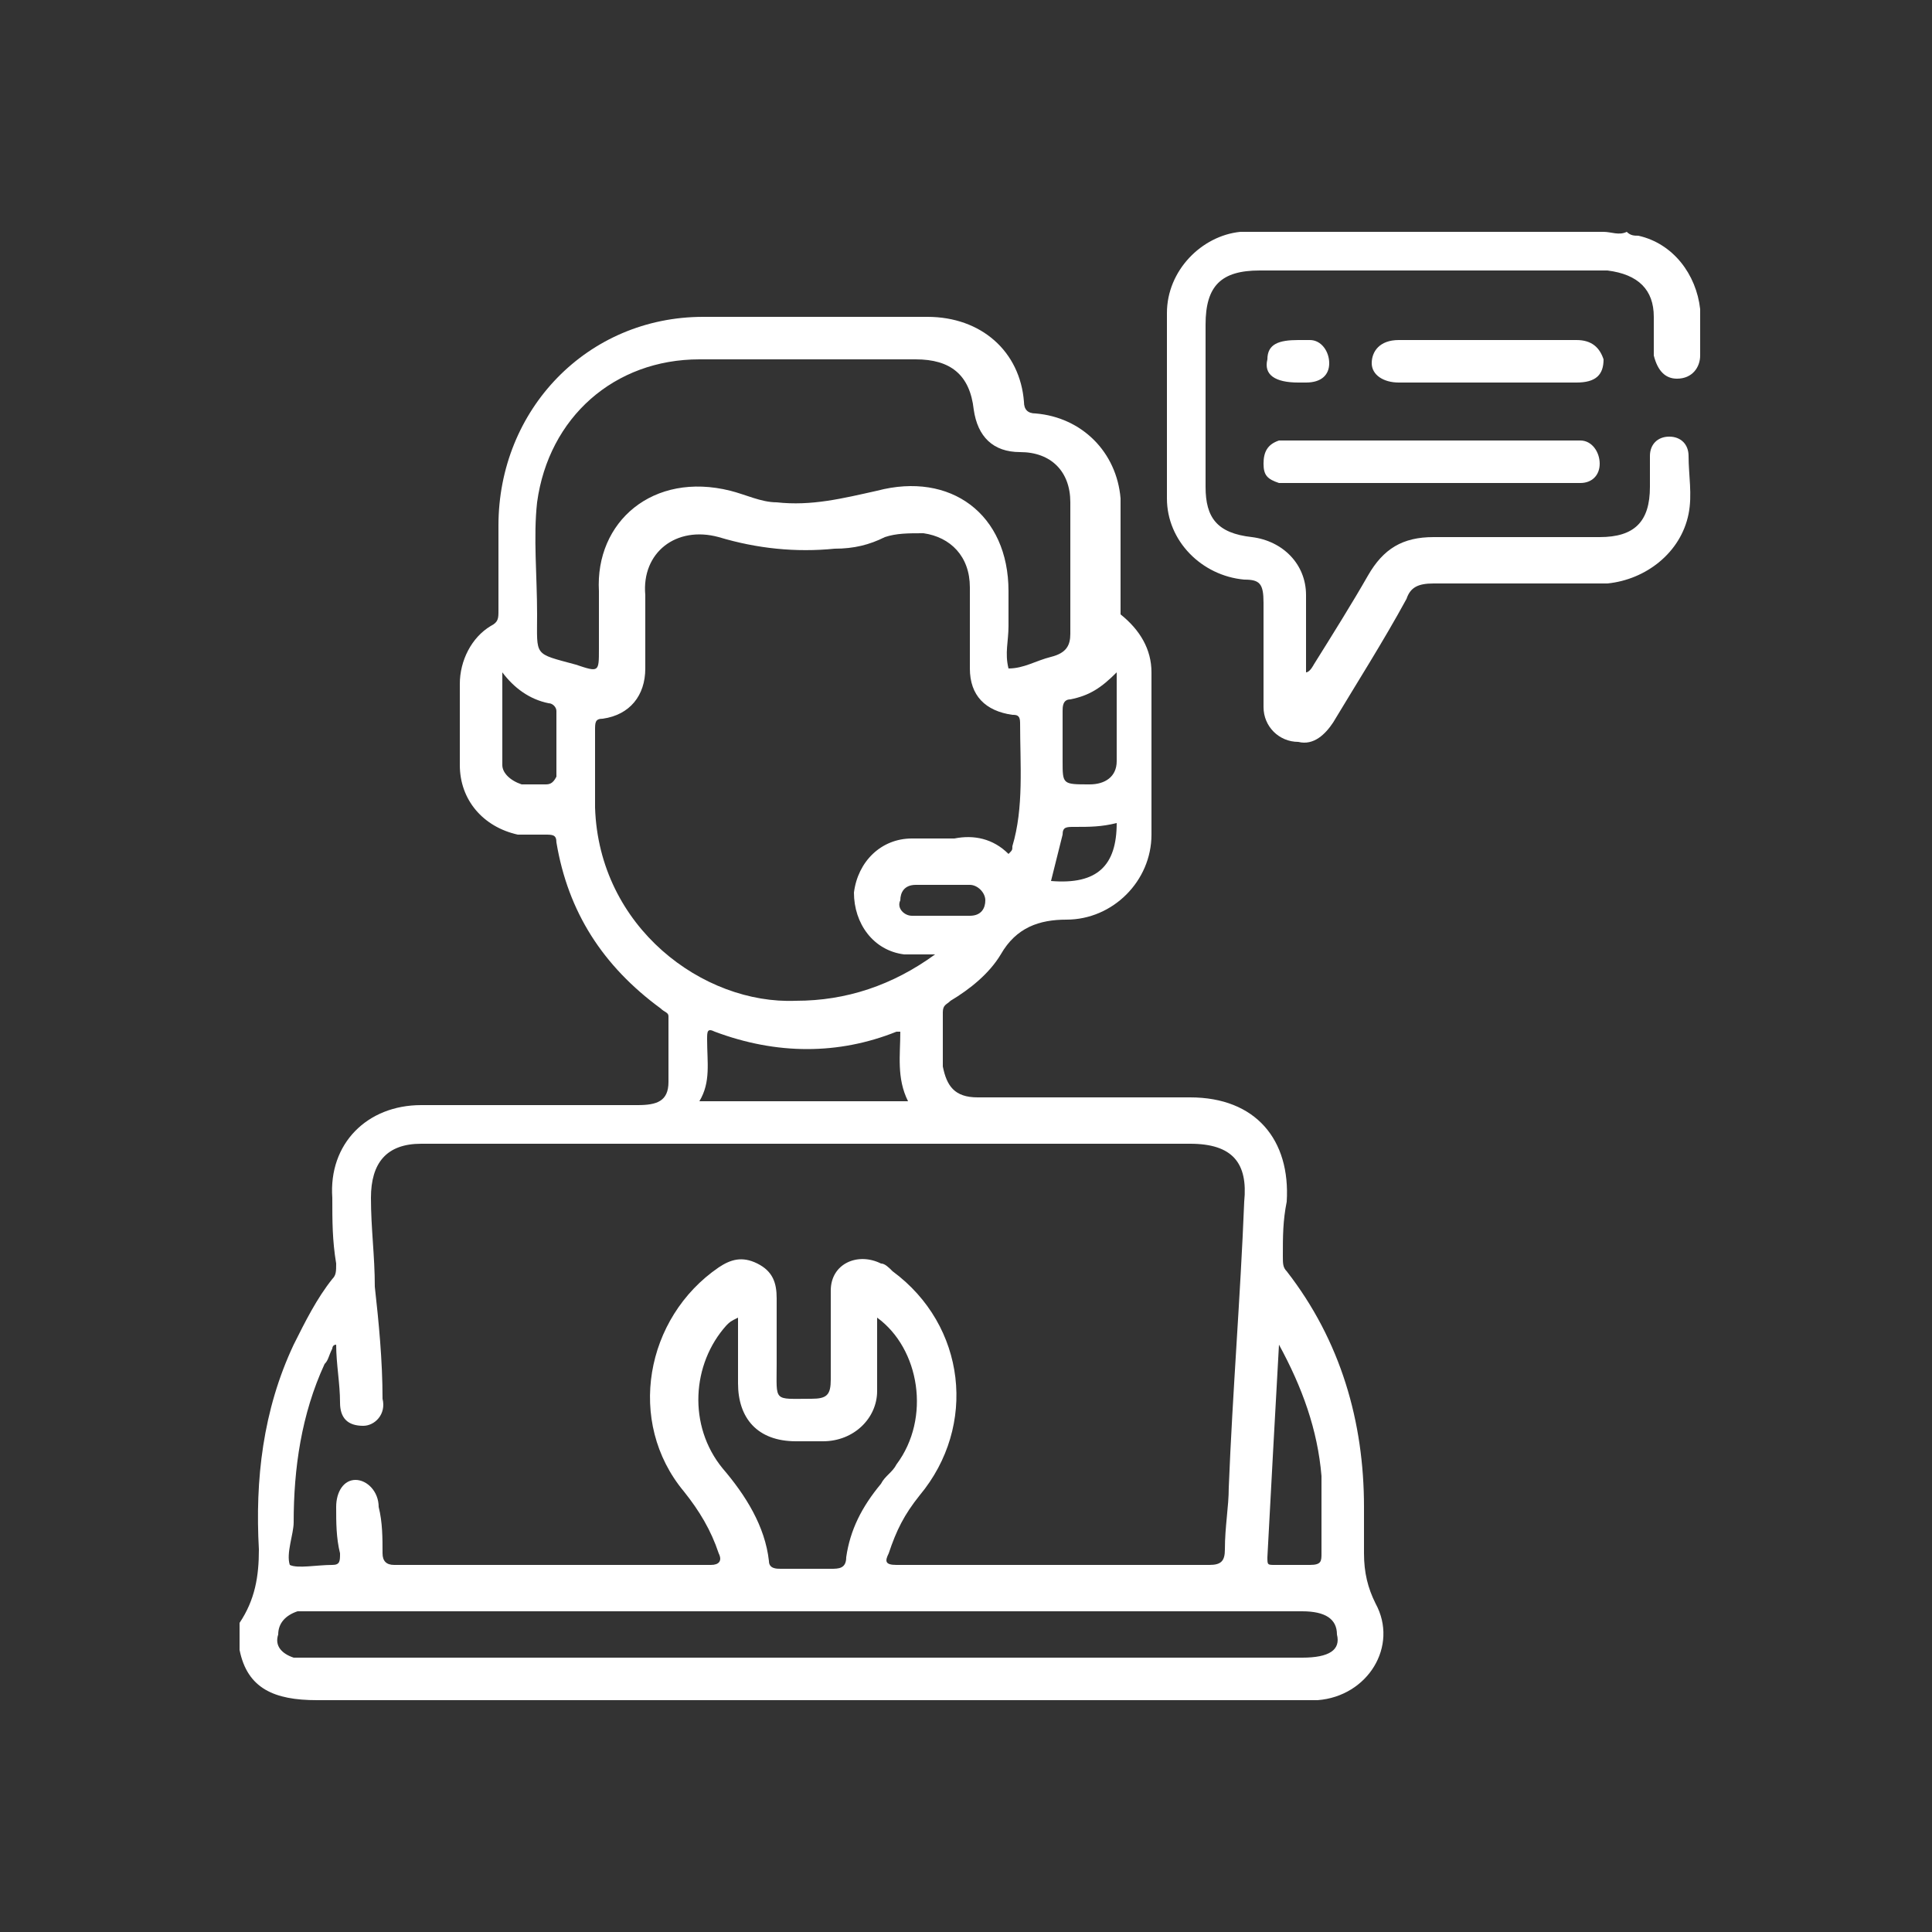 <?xml version="1.0" encoding="utf-8"?>
<!-- Generator: Adobe Illustrator 26.0.3, SVG Export Plug-In . SVG Version: 6.00 Build 0)  -->
<svg version="1.1" xmlns="http://www.w3.org/2000/svg" xmlns:xlink="http://www.w3.org/1999/xlink" x="0px" y="0px"
	 viewBox="0 0 50 50" style="enable-background:new 0 0 50 50;" xml:space="preserve">
<rect x="0" y="0" width="50" height="50" fill="#333333" stroke="none"/>
<style type="text/css">
	.st0{display:none;}
	.st1{display:inline;}
	.st2{fill:#967E76;}
	.st3{fill:#FFFFFF;}
</style>
<g id="圖層_1" class="st0">
	<g class="st1">
		<path class="st2" d="M20.1,12.3c-0.1,0-0.1,0-0.2,0C20,12.3,20,12.3,20.1,12.3C20.1,12.3,20.1,12.3,20.1,12.3
			C20.1,12.3,20.1,12.3,20.1,12.3z"/>
		<path class="st2" d="M20.1,12.3C20.1,12.3,20.1,12.3,20.1,12.3C20.1,12.3,20.1,12.3,20.1,12.3C20.2,12.3,20.1,12.3,20.1,12.3z"/>
		<path class="st2" d="M34.5,32.6c-0.5-1.1-1.3-1.9-2.5-2.3c-1.1-0.4-2.2-0.8-3.4-1.2c-0.2-0.1-0.2-0.1-0.2-0.3c0-0.3,0-0.5,0-0.8
			c0-0.2,0.1-0.3,0.2-0.3c1.3-0.3,2.5-0.8,3.6-1.4c1.3-0.7,2.6-1.4,3.5-2.6c0.7-0.9,1.2-1.9,1.1-3c-0.1-1.1-0.6-2-1.3-2.7
			c-1-1.1-2.3-1.9-3.6-2.5c-0.3-0.1-0.5-0.1-0.6,0.1c-0.1,0.2,0,0.4,0.3,0.5c0.4,0.2,0.7,0.4,1.1,0.6c1.1,0.6,2.1,1.3,2.8,2.4
			c0.6,0.9,0.8,1.9,0.4,2.9c-0.4,1-1,1.7-1.8,2.3c-1.3,1-2.7,1.7-4.3,2.2c-2,0.7-4,1.1-6.1,1.4c-0.1,0-0.2,0-0.2-0.1
			c0-0.4,0-0.8,0-1.2c0-0.2-0.2-0.4-0.4-0.4c-0.2,0-0.4,0.1-0.4,0.3c0,0.1,0,0.1,0,0.2c0,0.6,0,1.1,0,1.7c0,0.2-0.1,0.3-0.2,0.3
			c-1,0.1-2.1,0.2-3.1,0.2c-0.3,0-0.3,0-0.3-0.3c0-3.7,0-7.3,0-11c0-1.5,0-2.9,0-4.4c0-0.2,0.1-0.3,0.3-0.3c0.3,0,0.6,0,1,0
			c0.2,0,0.3,0.1,0.3,0.3c0,2.5,0,4.9,0,7.4c0,0.1,0,0.1,0,0.2c0,0.3,0.2,0.4,0.4,0.4c0.2,0,0.4-0.1,0.4-0.4c0-0.1,0-0.1,0-0.2
			c0-2.4,0-4.9,0-7.3c0,0,0-0.1,0-0.1c0-0.1,0-0.2,0.2-0.2c0.3,0,0.6,0.1,0.9,0.1c0.3,0,0.3,0.1,0.3,0.4c0,3.5,0,6.9,0,10.4
			c0,0.3,0,0.5,0,0.8c0,0.3,0.2,0.4,0.4,0.4c0.2,0,0.4-0.2,0.4-0.4c0-0.3,0-0.6,0-0.9c0-0.4,0-0.4,0.4-0.4c0.7,0,1.1-0.4,1.1-1
			c0-1,0-1.9,0-2.9c0-0.6-0.4-1-1-1c-0.1,0-0.2,0-0.3,0c-0.2,0-0.2,0-0.2-0.2c0-1.4,0-2.7,0-4.1c0-0.1,0-0.1,0-0.2
			c0.6,0.1,1.2,0.2,1.8,0.3c1.5,0.3,3.1,0.7,4.5,1.2c0.2,0.1,0.4,0,0.5-0.2c0.1-0.2,0-0.4-0.3-0.5c-1-0.4-2.1-0.7-3.2-0.9
			c-1-0.2-2.1-0.4-3.1-0.6c-0.2,0-0.3-0.1-0.3-0.2c-0.1-0.3-0.3-0.5-0.7-0.5c-0.8-0.1-1.6-0.2-2.5-0.2c-0.1,0-0.2,0-0.2,0
			c-0.1,0-0.1,0-0.2,0c0,0-0.1,0-0.1,0c0,0-0.1,0-0.1,0c-0.2,0-0.4,0-0.6,0c-0.4,0.1-0.6,0.3-0.7,0.7c0,0.2-0.1,0.2-0.3,0.2
			c-1.4,0-2.9,0-4.3,0c-0.5,0-0.8,0.2-1,0.6c-0.2,0.4-0.1,0.8,0.2,1.2c1.1,1.3,2.3,2.4,3.7,3.3c0.1,0.1,0.2,0.2,0.2,0.3
			c0,0.3-0.1,0.6-0.1,0.8c-0.1,1.3-0.1,2.5,0.1,3.8c0.2,1.3,0.5,2.7,1.1,3.8c0.3,0.6,0.5,1.1,0.4,1.8c0,0.6,0.4,0.9,0.9,0.9
			c0.5,0,1,0,1.5-0.1c0.7,0,1.3-0.1,2-0.2c0.3,0,0.6-0.2,0.6-0.5c0.1-0.3,0.2-0.3,0.4-0.3c0.1,0,0.2,0,0.2,0c0.1,0,0.1,0,0.1,0.1
			c0,0.3,0,0.6,0,1c0.1,0.8,0.5,1.4,1.2,1.7c0.7,0.3,1.4,0.2,2-0.2c0.1-0.1,0.2-0.1,0.4,0c0.5,0.2,0.9,0.3,1.4,0.5
			c0.3,0.1,0.5,0,0.6-0.2c0.1-0.2,0-0.4-0.4-0.5c-0.4-0.1-0.8-0.3-1.1-0.4c-0.6-0.2-1.3-0.4-1.9-0.7c-0.2-0.1-0.3-0.2-0.2-0.4
			c0-0.2,0.2-0.3,0.5-0.2c0,0,0.1,0,0.1,0c1.6,0.6,3.3,1.1,4.9,1.7c1,0.3,1.7,1,2.1,1.9c0.4,1.1,0.9,2.1,1.3,3.2
			c0.1,0.1,0.1,0.3,0.2,0.4c0.1,0.2,0,0.3-0.2,0.4c-0.2,0.1-0.3,0-0.4-0.1c0-0.1-0.1-0.1-0.1-0.2c-0.5-1.2-1-2.3-1.4-3.5
			c-0.3-0.8-0.9-1.3-1.8-1.6c-0.3-0.1-0.6,0.2-0.5,0.5c0,0.2,0.2,0.2,0.3,0.3c0.6,0.2,1.1,0.6,1.3,1.3c0.4,1.1,0.9,2.2,1.4,3.3
			c0.1,0.2,0.1,0.3,0.3,0.5c0.3,0.4,0.9,0.5,1.4,0.2c0.4-0.3,0.6-0.8,0.4-1.4C35.6,35,35.1,33.8,34.5,32.6z M23.8,19.5
			c0-0.2,0-0.2,0.2-0.2c0.1,0,0.2,0,0.2,0c0.2,0,0.3,0.1,0.3,0.3c0,1,0,1.9,0,2.9c0,0.2-0.1,0.3-0.3,0.3c-0.1,0-0.2,0-0.2,0
			c-0.2,0-0.2,0-0.2-0.2c0-0.5,0-1,0-1.6C23.8,20.5,23.8,20,23.8,19.5z M18.6,26.1c-0.3-0.7-0.5-1.4-0.7-2.1c-0.3-1.7-0.4-3.3-0.2-5
			c0-0.1,0-0.2,0.2-0.1c0,0,0,0,0,0c0.6,0.3,0.6,0.3,0.6,1C18.6,21.9,18.6,24,18.6,26.1z M18.6,18.3c-1.2-0.6-2.3-1.4-3.3-2.3
			c-0.5-0.5-1-1-1.5-1.6c-0.1-0.1-0.2-0.2-0.1-0.4c0.1-0.2,0.2-0.2,0.4-0.2c1.4,0,2.9,0,4.3,0c0.1,0,0.2,0,0.2,0.1
			C18.6,15.5,18.6,16.9,18.6,18.3z M27.7,28.7c-0.1,0.1-0.3-0.1-0.5-0.1c-0.5-0.2-1-0.2-1.4,0.3c-0.4,0.5-0.3,1.4,0.4,1.7
			c0.2,0.1,0.4,0.2,0.7,0.2c-0.6,0.3-1.5-0.1-1.6-0.8c-0.1-0.4,0-0.9-0.1-1.3c0-0.1,0.1-0.1,0.1-0.1c0.8-0.1,1.5-0.3,2.3-0.5
			c0.1,0,0.1,0,0.1,0.1c0,0,0,0,0,0.1C27.8,28.4,27.8,28.7,27.7,28.7z"/>
	</g>
</g>
<g id="圖層_3">
	<g>
		<path class="st3" d="M42.1,6c0.1,0.1,0.2,0.1,0.3,0.1c0.9,0.2,1.5,1,1.6,1.9c0,0.4,0,0.8,0,1.2c0,0.3-0.2,0.6-0.6,0.6
			c-0.3,0-0.5-0.2-0.6-0.6c0-0.3,0-0.6,0-1c0-0.7-0.4-1.1-1.2-1.2c-0.5,0-1,0-1.6,0c-2.5,0-4.9,0-7.4,0c-1,0-1.4,0.4-1.4,1.4
			c0,1.4,0,2.8,0,4.2c0,0.8,0.3,1.2,1.2,1.3c0.8,0.1,1.4,0.7,1.4,1.5c0,0.7,0,1.4,0,2c0.1,0,0.2-0.2,0.2-0.2c0.5-0.8,1-1.6,1.4-2.3
			c0.4-0.7,0.9-1,1.7-1c1.4,0,2.8,0,4.3,0c0.9,0,1.3-0.4,1.3-1.3c0-0.3,0-0.5,0-0.8c0-0.3,0.2-0.5,0.5-0.5c0.3,0,0.5,0.2,0.5,0.5
			c0,0.5,0.1,1,0,1.5c-0.2,1-1.1,1.7-2.1,1.8c-1.5,0-3,0-4.5,0c-0.4,0-0.6,0.1-0.7,0.4c-0.6,1.1-1.3,2.2-1.9,3.2
			c-0.2,0.3-0.5,0.6-0.9,0.5c-0.5,0-0.9-0.4-0.9-0.9c0-0.9,0-1.8,0-2.7c0-0.5-0.1-0.6-0.5-0.6c-1.1-0.1-2-1-2-2.1c0-1.6,0-3.2,0-4.8
			c0-1.1,0.9-2,1.9-2.1c0.1,0,0.3,0,0.4,0c3,0,6,0,9,0C41.7,6,41.9,6.1,42.1,6C42,6,42,6,42.1,6z"/>
		<path class="st3" d="M37.1,12.5c-1.2,0-2.4,0-3.6,0c-0.1,0-0.2,0-0.4,0c-0.3-0.1-0.4-0.2-0.4-0.5c0-0.3,0.1-0.5,0.4-0.6
			c0.1,0,0.3,0,0.4,0c2.4,0,4.7,0,7.1,0c0.1,0,0.2,0,0.3,0c0.3,0,0.5,0.3,0.5,0.6c0,0.3-0.2,0.5-0.5,0.5c-0.1,0-0.3,0-0.4,0
			C39.4,12.5,38.3,12.5,37.1,12.5z"/>
		<path class="st3" d="M38.5,9.9c-0.8,0-1.5,0-2.3,0c-0.4,0-0.7-0.2-0.7-0.5c0-0.3,0.2-0.6,0.7-0.6c1.5,0,3.1,0,4.6,0
			c0.4,0,0.6,0.2,0.7,0.5c0,0.4-0.2,0.6-0.7,0.6C40,9.9,39.3,9.9,38.5,9.9z"/>
		<path class="st3" d="M33.6,9.9c-0.6,0-0.9-0.2-0.8-0.6c0-0.4,0.3-0.5,0.8-0.5c0.1,0,0.2,0,0.3,0c0.3,0,0.5,0.3,0.5,0.6
			c0,0.3-0.2,0.5-0.6,0.5C33.8,9.9,33.7,9.9,33.6,9.9z"/>
		<path class="st3" d="M35.3,40.2c0-0.4,0-0.8,0-1.2c0-2.2-0.6-4.3-2-6.1c-0.1-0.1-0.1-0.2-0.1-0.4c0-0.5,0-0.9,0.1-1.4
			c0.1-1.6-0.8-2.7-2.5-2.7c-1.8,0-3.6,0-5.5,0c-0.6,0-0.8-0.3-0.9-0.8c0-0.5,0-0.9,0-1.4c0-0.2,0.1-0.2,0.2-0.3
			c0.5-0.3,1-0.7,1.3-1.2c0.4-0.7,1-0.9,1.7-0.9c1.2,0,2.2-1,2.2-2.2c0-1.4,0-2.8,0-4.2c0-0.6-0.3-1.1-0.8-1.5
			C29,15.9,29,15.8,29,15.6c0-0.9,0-1.8,0-2.7c-0.1-1.2-1-2.1-2.2-2.2c-0.2,0-0.3-0.1-0.3-0.3c-0.1-1.3-1.1-2.2-2.5-2.2
			c-1.9,0-3.9,0-5.8,0c-3,0-5.3,2.4-5.3,5.4c0,0.7,0,1.5,0,2.2c0,0.2,0,0.3-0.2,0.4c-0.5,0.3-0.8,0.9-0.8,1.5c0,0.7,0,1.4,0,2.1
			c0,0.9,0.6,1.6,1.5,1.8c0.2,0,0.5,0,0.7,0c0.2,0,0.3,0,0.3,0.2c0.3,1.8,1.2,3.2,2.7,4.3c0.1,0.1,0.2,0.1,0.2,0.2
			c0,0.6,0,1.1,0,1.7c0,0.5-0.3,0.6-0.8,0.6c-1.9,0-3.8,0-5.6,0c-1.4,0-2.4,1-2.3,2.4c0,0.6,0,1.1,0.1,1.7c0,0.2,0,0.3-0.1,0.4
			c-0.4,0.5-0.7,1.1-1,1.7c-0.8,1.7-1,3.5-0.9,5.3c0,0.7-0.1,1.3-0.5,1.9c0,0.2,0,0.5,0,0.7C6.4,43.7,7.1,44,8.2,44
			c8.5,0,17,0,25.5,0c0.1,0,0.2,0,0.4,0c1.3-0.1,2.1-1.4,1.5-2.5C35.4,41.1,35.3,40.7,35.3,40.2z M33.1,34.8c0.6,1.1,1,2.2,1.1,3.4
			c0,0.7,0,1.3,0,2c0,0.2,0,0.3-0.3,0.3c-0.3,0-0.6,0-0.9,0c-0.2,0-0.2,0-0.2-0.2C32.9,38.4,33,36.6,33.1,34.8z M25.1,23.7
			c-0.5,0-1,0-1.5,0c-0.2,0-0.4-0.2-0.3-0.4c0-0.2,0.1-0.4,0.4-0.4c0.2,0,0.5,0,0.7,0c0.2,0,0.5,0,0.7,0c0.2,0,0.4,0.2,0.4,0.4
			C25.5,23.5,25.4,23.7,25.1,23.7z M27.2,22.8c0.1-0.4,0.2-0.8,0.3-1.2c0-0.2,0.1-0.2,0.3-0.2c0.4,0,0.7,0,1.1-0.1
			C28.9,22.4,28.4,22.9,27.2,22.8z M28.9,17.4c0,0.8,0,1.5,0,2.3c0,0.4-0.3,0.6-0.7,0.6c-0.7,0-0.7,0-0.7-0.6c0-0.4,0-0.8,0-1.3
			c0-0.1,0-0.3,0.2-0.3C28.2,18,28.5,17.8,28.9,17.4z M14.1,20.3c-0.2,0-0.4,0-0.6,0c-0.3-0.1-0.5-0.3-0.5-0.5c0-0.8,0-1.6,0-2.4
			c0.3,0.4,0.7,0.7,1.2,0.8c0.1,0,0.2,0.1,0.2,0.2c0,0.6,0,1.1,0,1.7C14.3,20.3,14.2,20.3,14.1,20.3z M13.9,15.9c0-1-0.1-2,0-2.9
			c0.3-2.2,2-3.7,4.2-3.7c0.9,0,1.8,0,2.7,0c1,0,2,0,2.9,0c0.9,0,1.4,0.4,1.5,1.3c0.1,0.7,0.5,1.1,1.2,1.1c0.8,0,1.3,0.5,1.3,1.3
			c0,1.1,0,2.3,0,3.4c0,0.3-0.1,0.5-0.5,0.6c-0.4,0.1-0.7,0.3-1.1,0.3c-0.1-0.4,0-0.7,0-1.1c0-0.3,0-0.6,0-0.9c0-2-1.5-3.1-3.4-2.6
			c-0.9,0.2-1.7,0.4-2.6,0.3c-0.4,0-0.8-0.2-1.2-0.3c-2-0.5-3.5,0.8-3.4,2.6c0,0.5,0,1,0,1.5c0,0.6,0,0.6-0.6,0.4
			C13.8,16.9,13.9,17,13.9,15.9z M15.4,20.9c0-0.7,0-1.3,0-2c0-0.2,0-0.3,0.2-0.3c0.7-0.1,1.1-0.6,1.1-1.3c0-0.6,0-1.3,0-1.9
			c-0.1-1.1,0.8-1.8,1.9-1.5c1,0.3,2,0.4,3,0.3c0.5,0,0.9-0.1,1.3-0.3c0.3-0.1,0.6-0.1,1-0.1c0.7,0.1,1.2,0.6,1.2,1.4
			c0,0.7,0,1.4,0,2.1c0,0.7,0.4,1.1,1.1,1.2c0.1,0,0.2,0,0.2,0.2c0,1.1,0.1,2.2-0.2,3.2c0,0.1,0,0.1-0.1,0.2
			c-0.4-0.4-0.9-0.5-1.4-0.4c-0.4,0-0.8,0-1.1,0c-0.8,0-1.4,0.6-1.5,1.4c0,0.8,0.5,1.5,1.3,1.6c0.3,0,0.5,0,0.8,0
			c-1.1,0.8-2.3,1.2-3.6,1.2C18.2,26,15.5,24,15.4,20.9z M18.3,26.9c0-0.2,0-0.3,0.2-0.2c1.6,0.6,3.2,0.6,4.7,0c0,0,0,0,0.1,0
			c0,0.6-0.1,1.2,0.2,1.8c-1.8,0-3.6,0-5.4,0C18.4,28,18.3,27.5,18.3,26.9z M7.6,39.4c0-1.4,0.2-2.8,0.8-4.1
			c0.1-0.1,0.1-0.2,0.2-0.4c0,0,0-0.1,0.1-0.1c0,0.5,0.1,1,0.1,1.5c0,0.4,0.2,0.6,0.6,0.6c0.3,0,0.6-0.3,0.5-0.7c0-1-0.1-2-0.2-2.9
			c0-0.8-0.1-1.5-0.1-2.3c0-0.9,0.4-1.4,1.3-1.4c3.2,0,6.3,0,9.5,0c3.5,0,6.9,0,10.4,0c1.1,0,1.5,0.5,1.4,1.5
			c-0.1,2.5-0.3,4.9-0.4,7.4c0,0.5-0.1,1-0.1,1.6c0,0.3-0.1,0.4-0.4,0.4c-2.6,0-5.2,0-7.8,0c-0.1,0-0.2,0-0.3,0
			c-0.3,0-0.3-0.1-0.2-0.3c0.2-0.6,0.4-1,0.8-1.5c1.5-1.8,1.2-4.4-0.7-5.8c-0.1-0.1-0.2-0.2-0.3-0.2c-0.6-0.3-1.3,0-1.3,0.7
			c0,0.8,0,1.5,0,2.3c0,0.4-0.1,0.5-0.5,0.5c-1,0-0.9,0.1-0.9-0.9c0-0.6,0-1.1,0-1.7c0-0.4-0.1-0.7-0.5-0.9c-0.4-0.2-0.7-0.1-1,0.1
			c-1.9,1.3-2.4,4-0.9,5.8c0.4,0.5,0.7,1,0.9,1.6c0.1,0.2,0,0.3-0.2,0.3c-2.7,0-5.4,0-8.2,0c-0.2,0-0.3-0.1-0.3-0.3
			c0-0.4,0-0.8-0.1-1.2c0-0.4-0.3-0.7-0.6-0.7c-0.3,0-0.5,0.3-0.5,0.7c0,0.4,0,0.8,0.1,1.2c0,0.2,0,0.3-0.2,0.3
			c-0.4,0-0.9,0.1-1.1,0C7.4,40.2,7.6,39.7,7.6,39.4z M19.1,35.8c0,0.9,0.5,1.5,1.5,1.5c0.2,0,0.5,0,0.7,0c0.8,0,1.4-0.6,1.4-1.3
			c0-0.6,0-1.3,0-1.9c1.1,0.8,1.4,2.6,0.5,3.8c-0.1,0.2-0.3,0.3-0.4,0.5c-0.5,0.6-0.8,1.2-0.9,1.9c0,0.3-0.2,0.3-0.4,0.3
			c-0.4,0-0.9,0-1.3,0c-0.1,0-0.3,0-0.3-0.2c-0.1-0.9-0.6-1.7-1.2-2.4c-0.9-1.1-0.8-2.7,0.1-3.7c0.1-0.1,0.1-0.1,0.3-0.2
			C19.1,34.6,19.1,35.2,19.1,35.8z M33.7,42.9c-8.5,0-17.1,0-25.6,0c-0.2,0-0.3,0-0.5,0c-0.3-0.1-0.5-0.3-0.4-0.6
			c0-0.3,0.2-0.5,0.5-0.6c0.1,0,0.3,0,0.4,0c4.3,0,8.6,0,12.8,0s8.6,0,12.8,0c0.6,0,0.9,0.2,0.9,0.6C34.7,42.7,34.4,42.9,33.7,42.9z
			"/>
	</g>
</g>
<g id="圖層_5" class="st0">
	<g class="st1">
		<path class="st3" d="M43.3,29.4c-0.3-1.1-1.2-1.8-2.4-1.9c-0.7,0-1.3,0.1-2,0.4c0.1-0.3,0-0.5-0.1-0.7c-0.2-0.5-0.4-1-0.7-1.5
			c-0.1-0.2-0.1-0.3,0-0.5c0.5-0.8,0.8-1.7,1.1-2.6c0.1-0.2,0.1-0.3,0.3-0.3c0.6-0.2,1.1-0.4,1.7-0.6c0.3-0.1,0.5-0.3,0.5-0.7
			c0-0.5,0-1,0-1.6c0-0.6-0.2-0.8-0.8-0.8c-2.2,0-4.4,0-6.5,0c-1.1,0-1.1,0-1.2,1.1c-0.2,2.9-2.7,5.4-5.7,5.4
			c-3.4,0.1-6.1-2.4-6.2-5.9c0-0.5-0.2-0.7-0.7-0.7c-2.4,0-4.8,0-7.2,0c-0.5,0-0.7,0.2-0.7,0.7c0,0.6,0,1.1,0,1.7
			c0,0.4,0.2,0.6,0.5,0.7c0.6,0.2,1.1,0.4,1.7,0.6c0.2,0.1,0.3,0.2,0.3,0.3c0.3,0.9,0.6,1.8,1.1,2.6c0.1,0.2,0.1,0.3,0,0.5
			c-0.3,0.5-0.5,1.1-0.7,1.7c-0.1,0.3-0.1,0.6,0.1,0.8c0.1,0.1,0.2,0.2,0.3,0.3c-1.2,0.7-2.3,1.3-3.4,2c-0.2,0.1-0.5,0.4-0.7,0.4
			c-0.2,0-0.3-0.4-0.4-0.6c0-0.1-0.1-0.1-0.1-0.2c-0.5-0.7-1.3-1-2.1-0.6c-0.7,0.3-1.3,0.7-1.9,1.1c-0.7,0.5-1,1.3-0.6,2.1
			c0.1,0.2,0.3,0.5,0.4,0.7c1.7,3,3.4,6,5.1,9c0.5,0.9,1.4,1.2,2.2,0.7c0.7-0.3,1.3-0.7,1.9-1.1c0.5-0.3,0.8-0.8,0.8-1.4
			c0-0.5-0.3-0.8-0.5-1.2c-0.3-0.5-0.3-0.5,0.2-0.8c0.3-0.2,0.6-0.4,1.1-0.2c2.6,0.7,5.3,1.4,8,2.2c1.5,0.4,2.8,0.3,4.1-0.5
			c4-2.5,8.1-5,12.1-7.5C43.2,31.8,43.6,30.6,43.3,29.4z M16.3,21.9c-0.1-0.3-0.2-0.5-0.5-0.6c-0.5-0.2-1-0.4-1.6-0.6
			c-0.5-0.2-0.2-0.6-0.2-0.8c0-0.2,0.2-0.1,0.4-0.1c0.9,0,1.8,0,2.7,0c0.9,0,1.8,0,2.7,0c0.2,0,0.3,0.1,0.4,0.3
			c0.5,3.8,3.8,6.5,7.5,6.2c3.4-0.2,6.2-2.8,6.6-6.3c0-0.2,0.1-0.3,0.3-0.3c1.9,0,3.7,0,5.6,0c0.2,0,0.3,0,0.3,0.3
			c0,0.6,0,0.6-0.5,0.8c-0.4,0.2-0.8,0.3-1.3,0.5c-0.3,0.1-0.4,0.3-0.5,0.6C38,23,37.5,24,36.9,25c-0.2,0.3-0.2,0.5,0,0.8
			c0.2,0.5,0.4,1,0.7,1.5c0.1,0.2,0.1,0.3-0.1,0.4c-0.6,0.6-1.1,1.1-1.7,1.7c-0.1,0.2-0.3,0.2-0.4,0.1c-0.5-0.2-0.9-0.4-1.4-0.6
			c-0.3-0.2-0.6-0.1-1,0.1c-0.9,0.6-1.9,1-3,1.2c-0.2,0-0.3,0-0.4-0.1c-0.3-0.4-0.8-0.7-1.3-0.8c-2.1-0.5-4.1-1.1-6.1-1.9
			c-1.7-0.6-3.2-0.5-4.8,0.4c-0.1,0.1-0.2,0.2-0.4,0c-0.1-0.1-0.2-0.2-0.1-0.4c0.2-0.5,0.4-1,0.7-1.5c0.1-0.3,0.1-0.5,0-0.8
			C17,24,16.5,23,16.3,21.9z M34.4,30.4c-1.6,0.9-3,1.8-4.6,2.6c0,0,0,0-0.1-0.1c0.2-0.5,0.4-1,0.6-1.5c0.1-0.1,0.1-0.2,0.3-0.2
			c0.9-0.3,1.8-0.6,2.6-1.1c0.1-0.1,0.3-0.1,0.4,0C33.9,30.2,34.1,30.3,34.4,30.4z M15.7,40.9c-0.6,0.3-1.2,0.7-1.8,1
			c-0.3,0.2-0.5,0-0.7-0.3c-1.3-2.3-2.6-4.6-3.9-6.9c-0.5-0.9-1-1.7-1.5-2.6c-0.2-0.4-0.2-0.5,0.2-0.7c0.5-0.3,1.1-0.6,1.6-0.9
			c0.4-0.2,0.5-0.2,0.7,0.2c1.8,3.2,3.6,6.3,5.4,9.5c0.1,0.1,0.1,0.2,0.1,0.3C16,40.7,15.9,40.8,15.7,40.9z M41.5,31.5
			c-4,2.4-7.9,4.9-11.9,7.3c-0.7,0.4-1.4,0.7-2.2,0.6c-1,0-1.8-0.4-2.7-0.6c-2.3-0.6-4.6-1.2-6.9-1.8c-0.3-0.1-0.6-0.1-0.9,0.1
			c-0.3,0.2-0.6,0.4-0.9,0.5c-0.1,0.1-0.2,0.1-0.3-0.1c-1-1.8-2.1-3.7-3.1-5.5c-0.1-0.1-0.1-0.2,0.1-0.3c2-1.1,3.9-2.3,5.9-3.3
			c0.9-0.5,1.9-0.5,2.9-0.1c2.2,0.8,4.3,1.5,6.5,2c0.6,0.1,1,0.8,1,1.4c-0.1,0.7-0.5,1.1-1.2,1.1c-0.7,0-1.4-0.2-2-0.4
			c-0.9-0.2-1.8-0.5-2.6-0.7c-0.3-0.1-0.7,0.1-0.8,0.4c-0.1,0.3,0,0.7,0.4,0.8c1.9,0.5,3.7,1.2,5.7,1.4c1,0.1,2-0.1,2.9-0.6
			c2.2-1.3,4.4-2.6,6.6-3.8c0.7-0.4,1.4-0.8,2.3-1c0.2,0,0.4-0.1,0.7-0.1c0.7,0,1.2,0.3,1.4,1C42.3,30.4,42.1,31.1,41.5,31.5z"/>
		<path class="st3" d="M40.7,15.8c-0.6-1.6-1.7-2.8-3.3-3.5c1.6-1.6,1.1-3.7,0-4.7c-1.2-1.1-3.1-1.1-4.3,0c-1.1,1-1.6,3.1,0,4.7
			c-0.6,0.3-1.2,0.6-1.7,1.1c-0.1,0.1-0.2,0.1-0.3,0c-0.5-0.5-1.1-0.8-1.8-1.1c1.6-1.7,1.1-3.7,0.1-4.7c-1.2-1.1-3.1-1.2-4.3-0.2
			c-0.6,0.5-1,1.2-1.1,2c-0.1,1.1,0.2,2,1,2.8c-0.7,0.3-1.3,0.6-1.8,1.1c-0.1,0.1-0.1,0.1-0.2,0c-0.5-0.5-1.1-0.9-1.8-1.2
			c1.6-1.6,1.1-3.6,0.1-4.7c-1.2-1.2-3.1-1.2-4.3-0.1c-1.4,1.3-1.4,3,0,4.8c-0.1,0-0.1,0.1-0.2,0.1c-1.8,0.8-2.9,2.2-3.3,4.2
			c-0.2,0.8,0,1.1,0.9,1.1c8.5,0,17,0,25.5,0c0.1,0,0.2,0,0.3,0c0.5,0,0.7-0.3,0.6-0.8C40.9,16.6,40.8,16.2,40.7,15.8z M35.3,8
			c1.1,0,2,0.9,2,2c0,1.1-0.9,2-2,2c-1.1,0-2-0.9-2-2C33.3,8.8,34.2,8,35.3,8z M27.2,8c1.1,0,2,0.9,2,2c0,1.1-0.9,2-2,2
			c-1.1,0-2-0.9-2-2C25.3,8.9,26.1,8,27.2,8z M19.2,8c1.1,0,2,0.9,2,2c0,1.1-0.9,2-2,2c-1.1,0-2-0.9-2-2C17.2,8.9,18.1,8,19.2,8z
			 M22.3,14.8c-0.3,0.5-0.5,1-0.6,1.5c0,0.1-0.1,0.3-0.3,0.3c-2.2,0-4.4,0-6.6,0c0.4-1.3,1.2-2.3,2.4-2.9c1.7-0.8,3.7-0.6,5,0.7
			C22.4,14.5,22.5,14.6,22.3,14.8z M24.5,16.5c-0.4,0-0.8,0-1.3,0c-0.3,0-0.3,0-0.2-0.3c0.6-1.9,2.7-3.3,4.7-3.1
			c2,0.2,3.6,1.5,4,3.4C29.2,16.5,26.8,16.5,24.5,16.5z M33,16.5c-0.2,0-0.2-0.1-0.3-0.2c-0.1-0.5-0.3-1-0.6-1.5
			c-0.1-0.2-0.1-0.3,0.1-0.5c1.9-1.7,4.8-1.5,6.5,0.4c0.4,0.5,0.8,1.1,0.9,1.8C37.4,16.5,35.2,16.5,33,16.5z"/>
		<path class="st3" d="M30.8,18.6c-1.2,0-2.3,0-3.5,0c-1.2,0-2.4,0-3.6,0c-0.5,0-0.7,0.2-0.7,0.7c0,0.3,0,0.6,0.1,0.9
			c0.5,2.1,2.5,3.4,4.5,3.2c2.1-0.2,3.7-1.9,3.8-4.1C31.5,18.8,31.3,18.6,30.8,18.6z M27.4,22.2c-1.5,0.1-2.8-0.9-3.1-2.2
			c0-0.2,0-0.2,0.2-0.2c1.9,0,3.8,0,5.8,0C30,21.1,28.8,22.2,27.4,22.2z"/>
		<path class="st3" d="M9.7,33.1c-0.4,0-0.7-0.3-0.7-0.7c0-0.4,0.3-0.7,0.7-0.7c0.4,0,0.6,0.3,0.6,0.7C10.4,32.8,10.1,33.1,9.7,33.1
			z"/>
	</g>
</g>
<g id="圖層_4" class="st0">
	<g class="st1">
		<path class="st3" d="M24.4,42.6c0.1,0,0.3,0,0.4,0.1C24.7,42.7,24.6,42.7,24.4,42.6C24.4,42.7,24.4,42.7,24.4,42.6z"/>
		<path class="st3" d="M11,23.8c-0.5,0-0.9,0-1.4,0c-0.4,0-0.6-0.2-0.6-0.5c0-0.3,0.2-0.5,0.6-0.5c1,0,1.9,0,2.9,0
			c0.4,0,0.6,0.2,0.6,0.5c0,0.3-0.2,0.5-0.6,0.5C11.9,23.8,11.5,23.8,11,23.8z"/>
		<path class="st3" d="M39,23.8c-0.5,0-1,0-1.5,0c-0.3,0-0.6-0.2-0.6-0.5c0-0.3,0.2-0.5,0.6-0.5c1,0,2,0,2.9,0
			c0.3,0,0.6,0.2,0.6,0.5c0,0.3-0.2,0.5-0.6,0.5C40,23.8,39.5,23.8,39,23.8z"/>
		<path class="st3" d="M25.5,9.4c0,0.5,0,0.9,0,1.4c0,0.4-0.2,0.6-0.5,0.6c-0.3,0-0.5-0.2-0.5-0.6c0-0.9,0-1.9,0-2.8
			c0-0.4,0.2-0.6,0.5-0.6c0.3,0,0.5,0.2,0.5,0.6C25.5,8.4,25.5,8.9,25.5,9.4z"/>
		<path class="st3" d="M36.5,12.4c0,0.1-0.1,0.3-0.2,0.4c-0.7,0.7-1.4,1.4-2.1,2.1c-0.3,0.2-0.6,0.2-0.8,0c-0.2-0.2-0.2-0.5,0-0.8
			c0.7-0.7,1.4-1.4,2.1-2.1c0.2-0.2,0.4-0.2,0.6-0.1C36.4,12,36.5,12.1,36.5,12.4z"/>
		<path class="st3" d="M14,11.9c0.2,0,0.3,0.1,0.4,0.2c0.7,0.7,1.4,1.3,2,2c0.3,0.3,0.3,0.6,0.1,0.8c-0.2,0.2-0.5,0.2-0.8-0.1
			c-0.7-0.7-1.4-1.4-2.1-2c-0.2-0.2-0.2-0.4-0.1-0.6C13.6,11.9,13.8,11.8,14,11.9z"/>
		<path class="st3" d="M30.5,10.7c-0.2,0.4-0.3,0.9-0.6,1.3c-0.1,0.2-0.4,0.2-0.6,0.1c-0.2-0.1-0.3-0.3-0.2-0.5
			c0.1-0.4,0.3-0.8,0.5-1.2c0.1-0.2,0.3-0.3,0.6-0.3C30.3,10.2,30.5,10.4,30.5,10.7z"/>
		<path class="st3" d="M21,11.7c0,0.3-0.1,0.5-0.4,0.5c-0.2,0.1-0.5,0-0.6-0.2c-0.2-0.4-0.3-0.8-0.5-1.2c-0.1-0.2,0-0.5,0.3-0.6
			c0.2-0.1,0.5-0.1,0.6,0.1C20.7,10.7,20.8,11.2,21,11.7z"/>
		<path class="st3" d="M36.7,19.3c-0.3,0-0.5-0.1-0.5-0.4c-0.1-0.2,0-0.5,0.2-0.6c0.4-0.2,0.8-0.4,1.3-0.5c0.2-0.1,0.4,0.1,0.5,0.3
			c0.1,0.2,0.1,0.5-0.1,0.6C37.6,19,37.1,19.2,36.7,19.3z"/>
		<path class="st3" d="M13.9,18.8c0,0.3-0.3,0.6-0.7,0.5c-0.4-0.1-0.8-0.3-1.1-0.4c-0.3-0.1-0.4-0.3-0.3-0.6
			c0.1-0.3,0.3-0.4,0.6-0.3c0.4,0.1,0.8,0.3,1.2,0.5C13.8,18.4,13.9,18.6,13.9,18.8z"/>
		<path class="st3" d="M34.7,18.3c-2.3-4.1-6.8-6.3-11.5-5.6c-1.5,0.2-2.9,0.8-4.1,1.6c-0.4,0.2-0.4,0.6-0.2,0.9
			c0.3,0.2,0.5,0.2,0.8,0c2.1-1.3,4.4-1.8,6.8-1.4c5.8,0.8,9.7,6.6,8.3,12.3c-0.6,2.4-2,4.4-4,5.9c-0.8,0.6-1.4,1.4-1.6,2.4
			c0,0.2-0.1,0.2-0.3,0.2c-0.5,0-1,0-1.5,0c-0.4,0-0.6,0.2-0.6,0.5c0,0.3,0.2,0.5,0.6,0.5c0.5,0,0.9,0,1.4,0c0.2,0,0.3,0,0.3,0.3
			c0,0.8,0,1.6,0,2.4c0,0.7-0.5,1.2-1.2,1.2c-2,0-4,0-6,0c-0.6,0-1.1-0.5-1.1-1.2c0-0.8,0-1.7,0-2.5c0-0.2,0-0.2,0.2-0.2
			c0.6,0,1.1,0,1.7,0c0.9,0,1.7,0,2.6,0c0.3,0,0.5-0.2,0.5-0.5c0-0.3-0.2-0.5-0.5-0.6c-0.1,0-0.2,0-0.3,0c-1.3,0-2.6,0-4,0
			c-0.1,0-0.3,0.1-0.3-0.2c-0.2-1.2-1-2-1.9-2.7c-3.2-2.6-4.5-6-3.7-10.1c0.4-2,1.4-3.6,2.8-5c0.3-0.3,0.3-0.6,0.1-0.8
			c-0.2-0.2-0.5-0.2-0.8,0.1c-3.4,3.2-4.3,8.4-2.3,12.6c0.8,1.8,2.1,3.2,3.6,4.3c0.8,0.6,1.2,1.4,1.2,2.4c0,1,0,2,0,3
			c0,1,0.6,1.8,1.5,2.1c0.2,0.1,0.3,0.2,0.4,0.4c0.6,1.1,1.5,1.7,2.7,1.9c0.1,0.1,0.3,0,0.4,0.1c0.1,0,0.3,0,0.4,0
			c0.1-0.1,0.2-0.1,0.4-0.1c1.2-0.2,2.1-0.9,2.7-2c0.1-0.1,0.1-0.2,0.3-0.3c1.1-0.4,1.6-1.1,1.6-2.3c0-1,0-2,0-3
			c0-0.5,0.1-0.9,0.3-1.4c0.3-0.6,0.8-0.9,1.3-1.3C36.1,29.1,37.4,23.1,34.7,18.3z M25.2,41.6c-1,0.1-1.8-0.3-2.4-1.2
			c1.5,0,2.9,0,4.4,0C26.7,41.2,26,41.6,25.2,41.6z"/>
		<path class="st3" d="M32.6,23.5c0-0.3-0.2-0.5-0.5-0.5c-0.3,0-0.5-0.1-0.8-0.1c-0.4,0-0.7-0.1-0.7-0.5c0-0.1-0.1-0.2-0.2-0.3
			c-0.1-0.2-0.1-0.3,0-0.4c0.2-0.3,0.5-0.6,0.7-0.9c0.2-0.2,0.2-0.5,0-0.7c-0.5-0.5-1-1-1.5-1.5c-0.2-0.2-0.5-0.2-0.7,0
			c-0.1,0.1-0.2,0.1-0.3,0.2c-0.5,0.5-1,0.6-1.6,0.2c-0.1-0.1-0.3-0.2-0.3-0.3c0-0.4-0.1-0.7-0.1-1.1c-0.1-0.4-0.2-0.5-0.6-0.5
			c-0.7,0-1.3,0-2,0c-0.4,0-0.6,0.2-0.6,0.6c0,0.4-0.1,0.7-0.1,1.1c0,0.1-0.1,0.2-0.2,0.3c-0.6,0.4-1.1,0.3-1.6-0.2
			c-0.1-0.1-0.2-0.2-0.3-0.2c-0.3-0.2-0.5-0.2-0.8,0.1c-0.3,0.3-0.6,0.6-1,1c-0.8,0.8-0.9,0.8-0.1,1.7c0.3,0.4,0.5,0.7,0.2,1.2
			c0,0.1-0.1,0.1-0.1,0.2c0,0.2-0.1,0.2-0.3,0.2c-0.4,0-0.8,0.1-1.2,0.2c-0.3,0-0.5,0.3-0.5,0.6c0,0.7,0,1.3,0,2
			c0,0.3,0.2,0.5,0.5,0.6c0.4,0.1,0.8,0.1,1.2,0.2c0.1,0,0.2,0,0.2,0.1c0.1,0.3,0.2,0.6,0.3,0.8c0.1,0.1,0,0.2-0.1,0.3
			c-0.2,0.3-0.4,0.6-0.7,0.9c-0.2,0.3-0.2,0.5,0,0.8c0.5,0.5,0.9,0.9,1.4,1.4c0.2,0.2,0.5,0.3,0.7,0.1c0.1-0.1,0.2-0.1,0.3-0.2
			c0.5-0.5,1-0.6,1.6-0.2c0.2,0.1,0.2,0.2,0.3,0.4c0,0.4,0.1,0.7,0.1,1.1c0.1,0.4,0.2,0.5,0.6,0.5c0.3,0,0.7,0,1,0c0.3,0,0.7,0,1,0
			c0.4,0,0.5-0.2,0.6-0.5c0-0.1,0.1-0.3,0.1-0.4c-0.1-0.7,0.3-1.1,1-1.3c0.1,0,0.2-0.1,0.4,0c0.3,0.2,0.5,0.4,0.8,0.6
			c0.4,0.3,0.6,0.3,1-0.1c0.3-0.3,0.7-0.7,1-1c0.7-0.7,0.7-0.7,0.1-1.5c-0.4-0.4-0.6-0.8-0.2-1.4c0,0,0-0.1,0.1-0.2
			c0-0.1,0.1-0.2,0.3-0.2c0.4,0,0.8-0.1,1.2-0.2c0.3,0,0.5-0.2,0.5-0.6C32.6,24.8,32.6,24.1,32.6,23.5z M31.6,24.4
			c0,0.7,0,0.7-0.7,0.8c-0.1,0-0.2,0-0.2,0c-0.5,0-0.8,0.2-0.9,0.7c-0.1,0.3-0.2,0.7-0.4,1c-0.2,0.3-0.2,0.5,0,0.8
			c0.1,0.1,0.1,0.2,0.2,0.2c0.2,0.2,0.5,0.5,0.5,0.7c-0.1,0.3-0.5,0.5-0.7,0.8c-0.1,0.1-0.2,0-0.3,0c-0.3-0.2-0.5-0.4-0.8-0.6
			c-0.2-0.2-0.5-0.2-0.7-0.1c-0.4,0.2-0.8,0.4-1.3,0.5c-0.3,0.1-0.4,0.3-0.5,0.6c0,0.3-0.1,0.6-0.1,1c0,0.2-0.1,0.2-0.2,0.2
			c-1,0-1.1,0-1.1-1c0-0.5-0.2-0.7-0.7-0.8c-0.4-0.1-0.7-0.3-1.1-0.5c-0.2-0.1-0.5-0.1-0.7,0c-0.3,0.2-0.6,0.4-0.8,0.6
			c-0.1,0.1-0.2,0.1-0.3,0c-0.2-0.2-0.4-0.4-0.6-0.6c-0.1-0.1-0.1-0.2,0-0.3c0.2-0.3,0.4-0.6,0.6-0.8c0.2-0.2,0.2-0.4,0-0.7
			c-0.2-0.4-0.4-0.9-0.6-1.3c-0.1-0.3-0.2-0.4-0.5-0.4c-0.3,0-0.7-0.1-1-0.1c-0.2,0-0.3-0.1-0.3-0.3c0-0.3-0.1-0.7,0.1-0.9
			c0.2-0.2,0.6-0.1,0.9-0.2c0.5,0,0.8-0.2,0.9-0.7c0.1-0.3,0.2-0.7,0.4-1c0.2-0.3,0.2-0.6,0-0.8c-0.2-0.2-0.4-0.5-0.6-0.7
			c-0.1-0.1-0.1-0.2,0-0.3c0.2-0.2,0.4-0.3,0.5-0.5c0.1-0.2,0.2-0.1,0.4,0c0.2,0.2,0.5,0.4,0.8,0.6c0.2,0.2,0.5,0.2,0.7,0
			c0.4-0.2,0.8-0.4,1.2-0.5c0.3-0.1,0.5-0.3,0.5-0.6c0-0.3,0.1-0.6,0.1-1c0-0.2,0.1-0.2,0.3-0.2c0.3,0,0.7-0.1,0.9,0.1
			c0.2,0.2,0.2,0.6,0.2,0.9c0,0.5,0.2,0.8,0.7,0.8c0.4,0.1,0.7,0.3,1,0.4c0.3,0.2,0.5,0.1,0.7,0c0.3-0.2,0.5-0.4,0.8-0.6
			c0.1-0.1,0.2-0.1,0.3,0c0.2,0.2,0.5,0.5,0.7,0.7c0,0,0,0.1,0.1,0.1c0,0.1-0.1,0.1-0.1,0.2c-0.2,0.3-0.4,0.5-0.6,0.8
			c-0.2,0.2-0.2,0.5,0,0.7c0.2,0.4,0.4,0.8,0.5,1.3c0.1,0.3,0.3,0.4,0.6,0.5c0.3,0,0.6,0.1,0.9,0.1c0.2,0,0.3,0.1,0.3,0.3
			C31.5,24.2,31.6,24.3,31.6,24.4z"/>
		<path class="st3" d="M25,21.1c-1.8,0-3.4,1.5-3.4,3.4c0,1.8,1.5,3.4,3.4,3.4c1.8,0,3.4-1.5,3.4-3.4C28.4,22.6,26.8,21.1,25,21.1z
			 M25,26.8c-1.3,0-2.3-1-2.3-2.3c0-1.3,1.1-2.3,2.3-2.3c1.3,0,2.3,1,2.3,2.3C27.3,25.7,26.3,26.8,25,26.8z"/>
	</g>
</g>
<g id="圖層_2" class="st0">
	<g class="st1">
		<path class="st3" d="M39.9,39.3c-0.1-0.1-0.1-0.2-0.1-0.3c-1.5-2.6-3-5.2-4.5-7.7c-0.1-0.2-0.1-0.3,0.1-0.5
			c0.7-0.7,1.1-1.5,1.3-2.4c0.1-0.8,0.5-1.4,1.1-1.9c1.6-1.3,2.1-3.1,1.4-5c-0.3-0.7-0.3-1.4,0-2.1c0.7-1.9,0.2-3.7-1.3-5
			c-0.6-0.5-1-1.1-1.1-1.9c-0.3-1.8-1.7-3.3-3.5-3.6c-0.9-0.2-1.6-0.6-2.2-1.3c-0.5-0.7-1.2-1.1-2.1-1.3c-0.2-0.1-0.4-0.1-0.7-0.2
			c-0.4,0-0.7,0-1.1,0c-0.5,0.1-0.9,0.2-1.4,0.3c-0.4,0.2-0.9,0.2-1.3,0c-0.5-0.1-1-0.3-1.5-0.3c-0.4,0-0.7,0-1.1,0c0,0,0,0,0,0.1
			c-1.2,0.2-2.1,0.8-2.9,1.7c-0.5,0.6-1.1,0.9-1.8,1c-1.9,0.3-3.3,1.6-3.6,3.5c-0.2,0.9-0.5,1.5-1.2,2.1c-1.4,1.2-1.9,3-1.3,4.7
			c0.3,0.9,0.3,1.7,0,2.5c-0.2,0.6-0.3,1.1-0.2,1.7c0.1,1.2,0.6,2.2,1.6,3c0.6,0.5,1,1.1,1.1,1.9c0.1,1,0.6,1.8,1.3,2.5
			c0.2,0.2,0.2,0.3,0.1,0.5c-1.5,2.6-3,5.3-4.6,7.9c-0.2,0.3-0.2,0.6,0,0.9c0.2,0.3,0.5,0.3,0.9,0.2c1.2-0.3,2.5-0.6,3.7-1
			c0.3-0.1,0.4,0,0.5,0.3c0.3,1.2,0.6,2.4,1,3.6c0.1,0.4,0.3,0.6,0.7,0.7c0.4,0.1,0.6-0.1,0.8-0.5c0-0.1,0.1-0.1,0.1-0.2
			c1.6-2.8,3.2-5.6,4.9-8.4c0.1-0.1,0.1-0.3,0.3-0.3c0.4,0,0.8-0.2,1.1-0.3c0.6-0.2,1.2-0.2,1.9,0c0.3,0.1,0.7,0.2,1,0.3
			c0.3,0,0.4,0.2,0.6,0.4c1.6,2.8,3.2,5.6,4.9,8.4c0.2,0.3,0.4,0.6,0.8,0.5c0.4,0,0.6-0.3,0.7-0.7c0.3-1.2,0.7-2.4,1-3.6
			c0.1-0.2,0.1-0.3,0.4-0.3c1.3,0.4,2.5,0.7,3.8,1c0.3,0.1,0.6,0,0.8-0.2C40.1,39.9,40,39.6,39.9,39.3z M17.2,41.3
			c-0.3-1.1-0.5-2-0.8-3c-0.2-0.6-0.5-0.8-1.1-0.7c-1,0.3-1.9,0.5-3,0.8c0.1-0.2,0.2-0.3,0.3-0.5c1.2-2,2.3-4,3.5-6
			c0.1-0.2,0.2-0.3,0.5-0.2c0.2,0.1,0.4,0.1,0.6,0.1c0.7,0.1,1.3,0.4,1.7,0.9c0.6,0.8,1.4,1.3,2.4,1.6C19.8,36.8,18.5,39,17.2,41.3z
			 M26.5,33c-1-0.4-2-0.4-3.1,0C22,33.5,21,33.2,20,32c-0.7-0.9-1.6-1.4-2.7-1.5c-1.3-0.2-2.2-1.1-2.4-2.4c-0.2-1.1-0.7-2-1.5-2.7
			c-1.2-1-1.4-2-0.9-3.5c0.4-1,0.4-2,0-3c-0.5-1.4-0.2-2.5,0.9-3.4c0.9-0.7,1.4-1.6,1.6-2.7c0.2-1.3,1.1-2.2,2.4-2.4
			c1.2-0.2,2.1-0.8,2.9-1.7c0.8-1,2-1.3,3.2-0.9c1.1,0.4,2.3,0.4,3.4,0c1.2-0.4,2.4-0.1,3.1,0.8c0.8,1,1.8,1.5,3,1.7
			c1.1,0.2,2,1.1,2.2,2.2c0.2,1.3,0.8,2.3,1.8,3.1c0.7,0.5,1,1.3,1,2.1c0,0.4-0.1,0.8-0.3,1.2c-0.4,1-0.4,2,0,2.9
			c0.5,1.5,0.3,2.5-1,3.6c-0.9,0.7-1.3,1.7-1.5,2.8c-0.2,1.3-1.1,2.1-2.4,2.4c-1.1,0.2-2,0.7-2.8,1.6C29,33.2,27.9,33.5,26.5,33z
			 M34.8,37.7c-0.8-0.2-1,0-1.2,0.7c-0.3,0.9-0.5,1.9-0.8,2.9c-1.3-2.3-2.6-4.5-3.9-6.8c1-0.3,1.7-0.9,2.3-1.7
			c0.4-0.5,1-0.8,1.6-0.9c0.1,0,0.2,0,0.3,0c0.3,0,0.5-0.3,0.8-0.1c0.2,0.1,0.3,0.4,0.4,0.6c1.1,1.9,2.2,3.8,3.3,5.7
			c0.1,0.1,0.1,0.2,0.2,0.4C36.7,38.2,35.8,38,34.8,37.7z"/>
		<path class="st3" d="M15.4,20.6c0-3.9,2.4-7.5,6-8.9c0.4-0.2,0.8-0.1,1,0.2c0.2,0.3,0.2,0.6,0,0.9c-0.1,0.2-0.3,0.3-0.5,0.4
			c-2.5,1.1-4.1,3-4.8,5.7c-1.1,4.5,2,9.1,6.6,9.8c4.5,0.7,8.7-2.3,9.4-6.8c0.6-3.7-1.4-7.3-4.9-8.8c-0.5-0.2-0.7-0.5-0.6-0.9
			c0.1-0.5,0.6-0.8,1.1-0.5c2,0.9,3.6,2.2,4.7,4.2c3.4,5.9-0.3,13.3-7,14.3c-5.2,0.8-10-2.8-10.9-7.9C15.4,21.7,15.3,21.1,15.4,20.6
			z"/>
		<path class="st3" d="M25,11c0.4,0,0.7,0.3,0.7,0.7c0,0.4-0.4,0.8-0.8,0.7c-0.4,0-0.7-0.4-0.7-0.8C24.3,11.3,24.6,10.9,25,11z"/>
		<path class="st3" d="M30.6,18.1c-0.7-0.7-1.3-1.3-2-2c-0.5-0.5-0.9-0.5-1.4,0c-1,1-1.9,1.9-2.9,2.9c-0.1,0.1-0.2,0.2-0.4,0
			c-0.4-0.4-0.8-0.8-1.3-1.3c-0.4-0.4-0.8-0.4-1.2,0c-0.7,0.7-1.5,1.4-2.2,2.2c-0.4,0.4-0.4,0.8,0,1.2c1.4,1.4,2.8,2.8,4.2,4.2
			c0.2,0.2,0.4,0.3,0.6,0.3c0.3,0,0.5-0.2,0.6-0.3c1.9-1.9,3.9-3.9,5.8-5.8C31,18.9,31,18.5,30.6,18.1z M28.9,19
			c-1.4,1.4-2.9,2.8-4.3,4.3c-0.5,0.5-0.5,0.5-1,0c-0.9-0.9-1.7-1.7-2.6-2.6c-0.2-0.2-0.2-0.3,0-0.5c0.3-0.3,0.6-0.6,0.8-0.8
			c0.1-0.1,0.1-0.1,0.2-0.1c0.1,0,0.2,0.1,0.2,0.2c0.4,0.4,0.7,0.7,1.1,1.1c0.6,0.6,0.9,0.6,1.5,0c0.9-0.9,1.9-1.8,2.8-2.8
			c0.2-0.2,0.2-0.2,0.4,0c0.3,0.3,0.5,0.6,0.8,0.8C29.1,18.7,29.1,18.8,28.9,19z"/>
	</g>
</g>
</svg>
